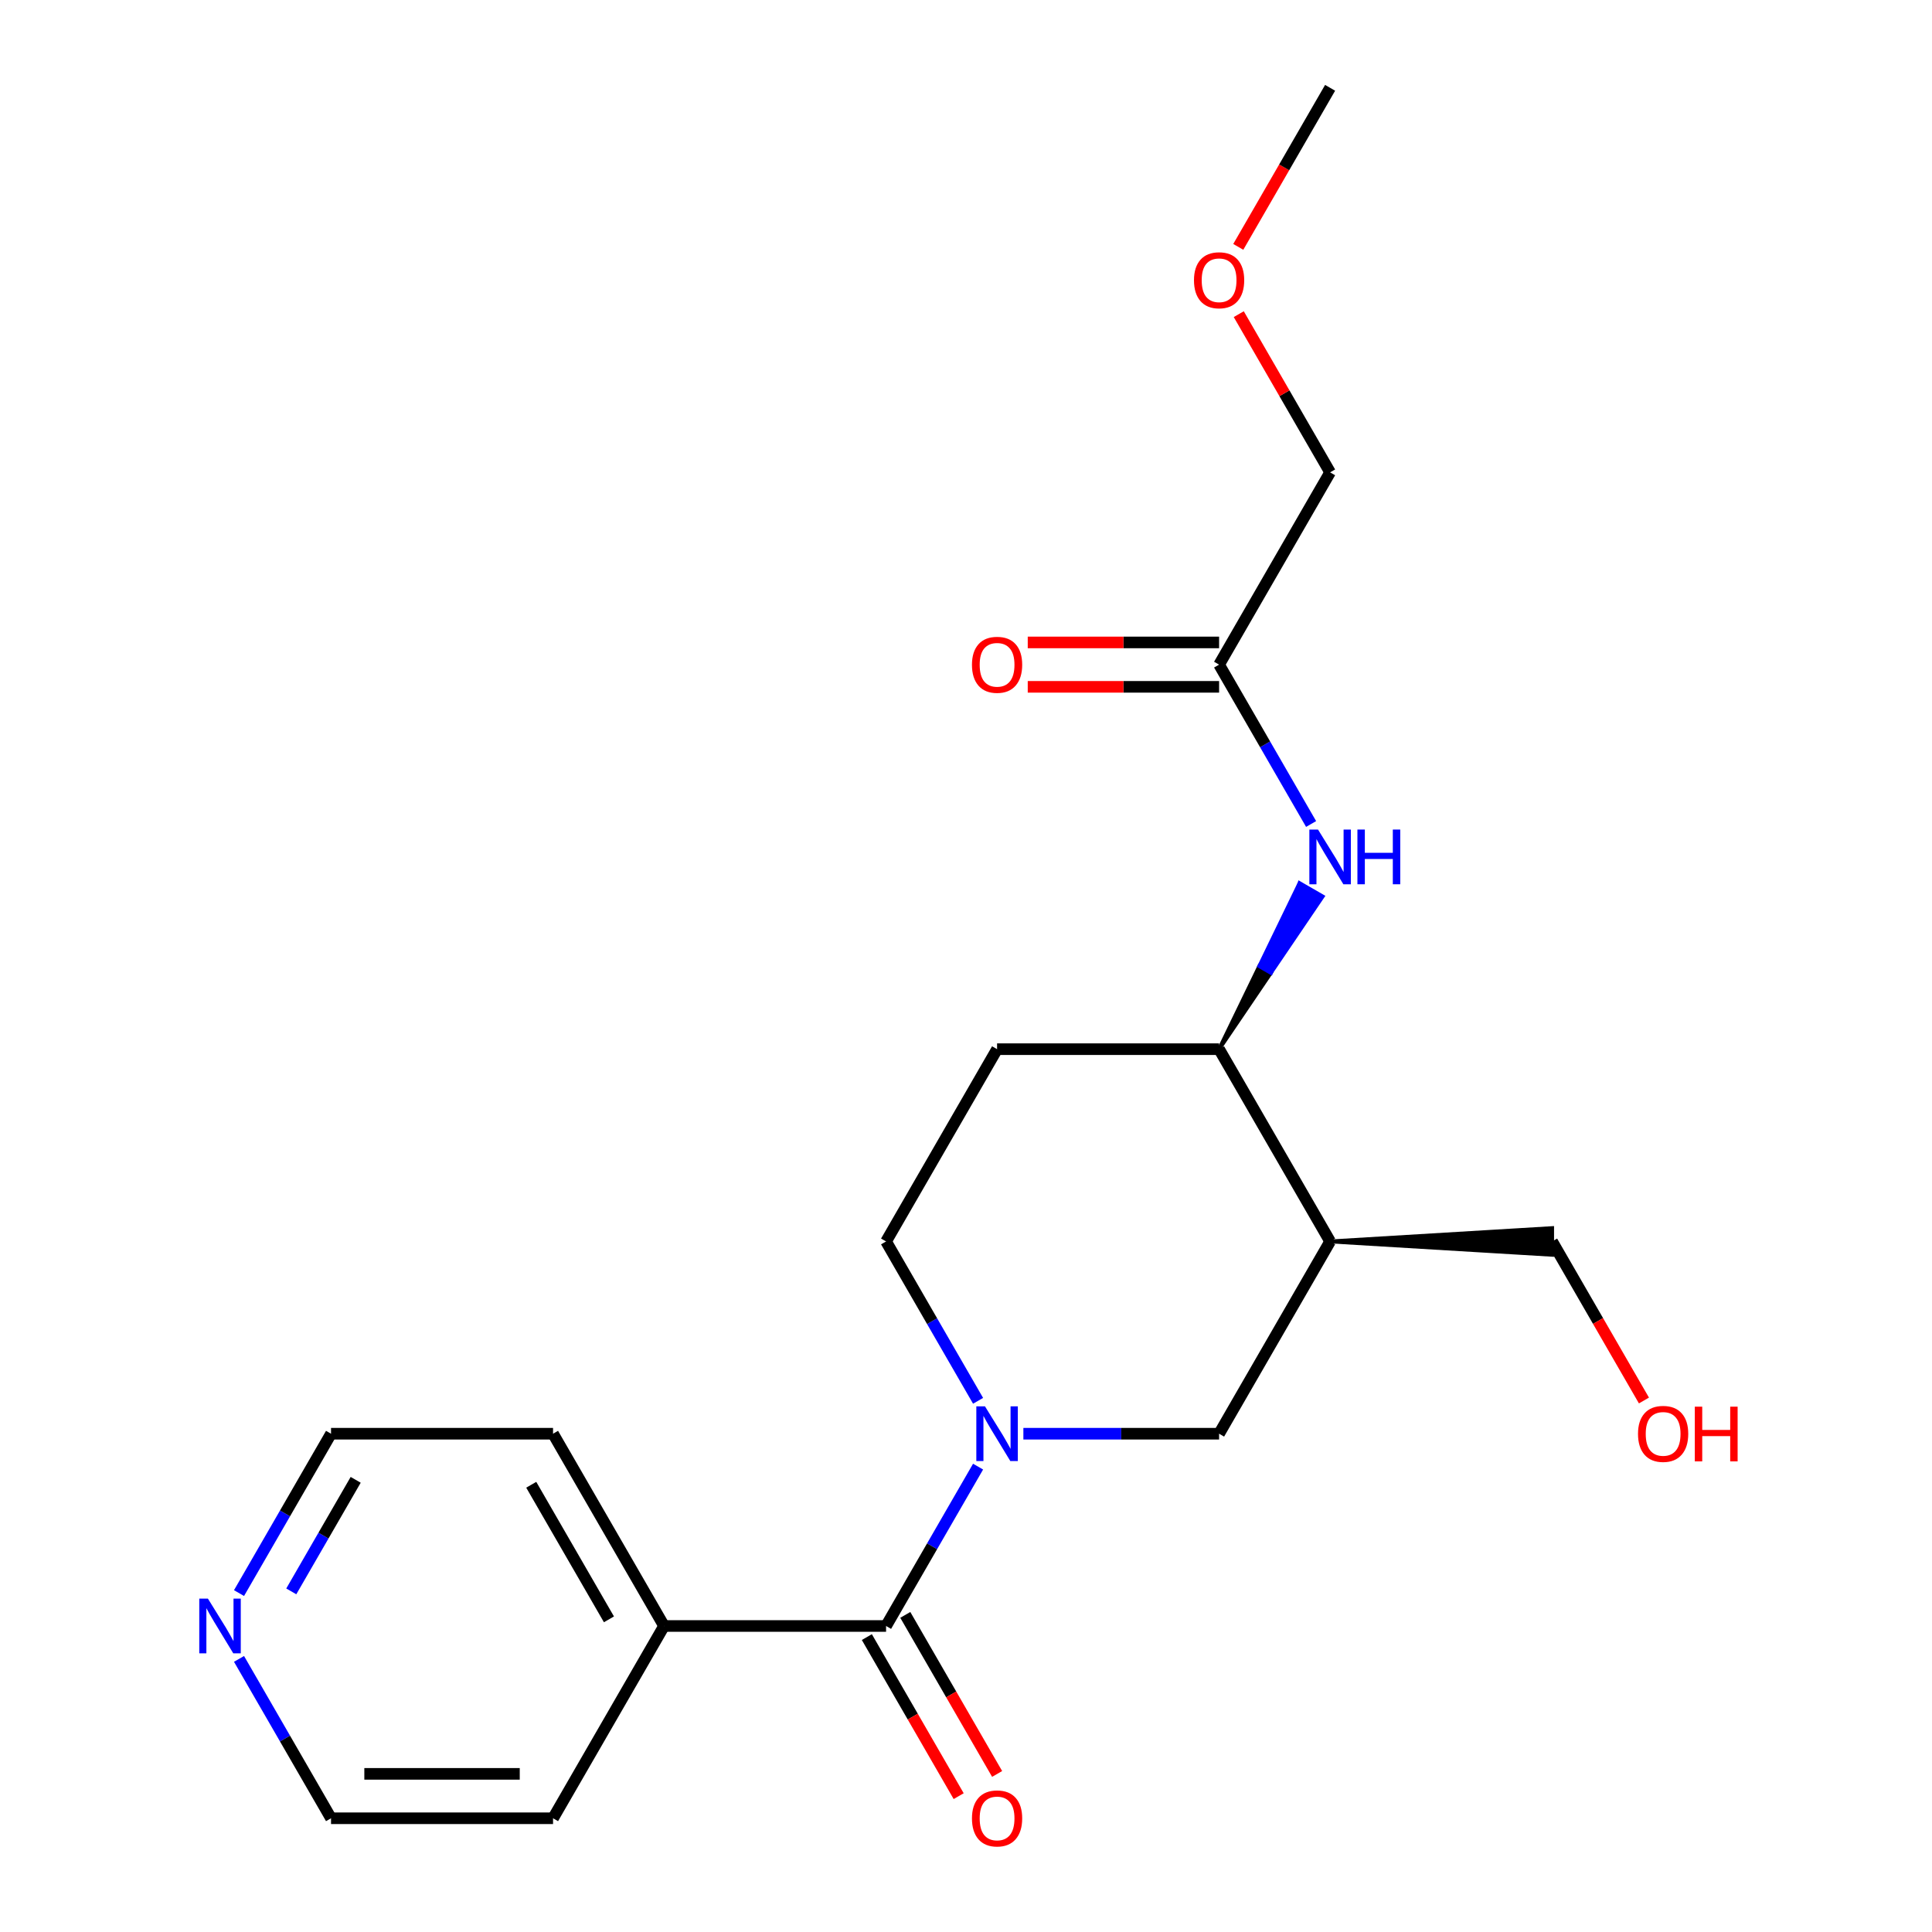 <?xml version='1.0' encoding='iso-8859-1'?>
<svg version='1.1' baseProfile='full'
              xmlns='http://www.w3.org/2000/svg'
                      xmlns:rdkit='http://www.rdkit.org/xml'
                      xmlns:xlink='http://www.w3.org/1999/xlink'
                  xml:space='preserve'
width='1000px' height='1000px' viewBox='0 0 1000 1000'>
<!-- END OF HEADER -->
<rect style='opacity:1.0;fill:#FFFFFF;stroke:none' width='1000' height='1000' x='0' y='0'> </rect>
<path class='bond-0' d='M 506.252,759.124 L 482.44,800.367' style='fill:none;fill-rule:evenodd;stroke:#0000FF;stroke-width:6px;stroke-linecap:butt;stroke-linejoin:miter;stroke-opacity:1' />
<path class='bond-0' d='M 482.44,800.367 L 458.628,841.611' style='fill:none;fill-rule:evenodd;stroke:#000000;stroke-width:6px;stroke-linecap:butt;stroke-linejoin:miter;stroke-opacity:1' />
<path class='bond-2' d='M 529.699,742.091 L 580.35,742.091' style='fill:none;fill-rule:evenodd;stroke:#0000FF;stroke-width:6px;stroke-linecap:butt;stroke-linejoin:miter;stroke-opacity:1' />
<path class='bond-2' d='M 580.35,742.091 L 631.001,742.091' style='fill:none;fill-rule:evenodd;stroke:#000000;stroke-width:6px;stroke-linecap:butt;stroke-linejoin:miter;stroke-opacity:1' />
<path class='bond-6' d='M 506.252,725.058 L 482.44,683.815' style='fill:none;fill-rule:evenodd;stroke:#0000FF;stroke-width:6px;stroke-linecap:butt;stroke-linejoin:miter;stroke-opacity:1' />
<path class='bond-6' d='M 482.44,683.815 L 458.628,642.572' style='fill:none;fill-rule:evenodd;stroke:#000000;stroke-width:6px;stroke-linecap:butt;stroke-linejoin:miter;stroke-opacity:1' />
<path class='bond-8' d='M 448.677,847.356 L 472.442,888.52' style='fill:none;fill-rule:evenodd;stroke:#000000;stroke-width:6px;stroke-linecap:butt;stroke-linejoin:miter;stroke-opacity:1' />
<path class='bond-8' d='M 472.442,888.52 L 496.208,929.683' style='fill:none;fill-rule:evenodd;stroke:#FF0000;stroke-width:6px;stroke-linecap:butt;stroke-linejoin:miter;stroke-opacity:1' />
<path class='bond-8' d='M 468.58,835.865 L 492.346,877.028' style='fill:none;fill-rule:evenodd;stroke:#000000;stroke-width:6px;stroke-linecap:butt;stroke-linejoin:miter;stroke-opacity:1' />
<path class='bond-8' d='M 492.346,877.028 L 516.112,918.192' style='fill:none;fill-rule:evenodd;stroke:#FF0000;stroke-width:6px;stroke-linecap:butt;stroke-linejoin:miter;stroke-opacity:1' />
<path class='bond-9' d='M 458.628,841.611 L 343.713,841.611' style='fill:none;fill-rule:evenodd;stroke:#000000;stroke-width:6px;stroke-linecap:butt;stroke-linejoin:miter;stroke-opacity:1' />
<path class='bond-1' d='M 688.459,642.572 L 631.001,742.091' style='fill:none;fill-rule:evenodd;stroke:#000000;stroke-width:6px;stroke-linecap:butt;stroke-linejoin:miter;stroke-opacity:1' />
<path class='bond-12' d='M 688.459,642.572 L 803.374,649.467 L 803.374,635.677 Z' style='fill:#000000;fill-rule:evenodd;fill-opacity:1;stroke:#000000;stroke-width:2px;stroke-linecap:butt;stroke-linejoin:miter;stroke-opacity:1;' />
<path class='bond-21' d='M 688.459,642.572 L 631.001,543.052' style='fill:none;fill-rule:evenodd;stroke:#000000;stroke-width:6px;stroke-linecap:butt;stroke-linejoin:miter;stroke-opacity:1' />
<path class='bond-3' d='M 631.001,543.052 L 516.086,543.052' style='fill:none;fill-rule:evenodd;stroke:#000000;stroke-width:6px;stroke-linecap:butt;stroke-linejoin:miter;stroke-opacity:1' />
<path class='bond-4' d='M 631.001,543.052 L 657.799,503.533 L 651.828,500.085 Z' style='fill:#000000;fill-rule:evenodd;fill-opacity:1;stroke:#000000;stroke-width:2px;stroke-linecap:butt;stroke-linejoin:miter;stroke-opacity:1;' />
<path class='bond-4' d='M 657.799,503.533 L 672.654,457.118 L 684.596,464.013 Z' style='fill:#0000FF;fill-rule:evenodd;fill-opacity:1;stroke:#0000FF;stroke-width:2px;stroke-linecap:butt;stroke-linejoin:miter;stroke-opacity:1;' />
<path class='bond-4' d='M 657.799,503.533 L 651.828,500.085 L 672.654,457.118 Z' style='fill:#0000FF;fill-rule:evenodd;fill-opacity:1;stroke:#0000FF;stroke-width:2px;stroke-linecap:butt;stroke-linejoin:miter;stroke-opacity:1;' />
<path class='bond-5' d='M 678.625,426.5 L 654.813,385.256' style='fill:none;fill-rule:evenodd;stroke:#0000FF;stroke-width:6px;stroke-linecap:butt;stroke-linejoin:miter;stroke-opacity:1' />
<path class='bond-5' d='M 654.813,385.256 L 631.001,344.013' style='fill:none;fill-rule:evenodd;stroke:#000000;stroke-width:6px;stroke-linecap:butt;stroke-linejoin:miter;stroke-opacity:1' />
<path class='bond-11' d='M 631.001,332.522 L 581.48,332.522' style='fill:none;fill-rule:evenodd;stroke:#000000;stroke-width:6px;stroke-linecap:butt;stroke-linejoin:miter;stroke-opacity:1' />
<path class='bond-11' d='M 581.48,332.522 L 531.959,332.522' style='fill:none;fill-rule:evenodd;stroke:#FF0000;stroke-width:6px;stroke-linecap:butt;stroke-linejoin:miter;stroke-opacity:1' />
<path class='bond-11' d='M 631.001,355.505 L 581.48,355.505' style='fill:none;fill-rule:evenodd;stroke:#000000;stroke-width:6px;stroke-linecap:butt;stroke-linejoin:miter;stroke-opacity:1' />
<path class='bond-11' d='M 581.48,355.505 L 531.959,355.505' style='fill:none;fill-rule:evenodd;stroke:#FF0000;stroke-width:6px;stroke-linecap:butt;stroke-linejoin:miter;stroke-opacity:1' />
<path class='bond-14' d='M 631.001,344.013 L 688.459,244.494' style='fill:none;fill-rule:evenodd;stroke:#000000;stroke-width:6px;stroke-linecap:butt;stroke-linejoin:miter;stroke-opacity:1' />
<path class='bond-7' d='M 458.628,642.572 L 516.086,543.052' style='fill:none;fill-rule:evenodd;stroke:#000000;stroke-width:6px;stroke-linecap:butt;stroke-linejoin:miter;stroke-opacity:1' />
<path class='bond-18' d='M 343.713,841.611 L 286.256,941.13' style='fill:none;fill-rule:evenodd;stroke:#000000;stroke-width:6px;stroke-linecap:butt;stroke-linejoin:miter;stroke-opacity:1' />
<path class='bond-19' d='M 343.713,841.611 L 286.256,742.091' style='fill:none;fill-rule:evenodd;stroke:#000000;stroke-width:6px;stroke-linecap:butt;stroke-linejoin:miter;stroke-opacity:1' />
<path class='bond-19' d='M 315.191,838.174 L 274.97,768.511' style='fill:none;fill-rule:evenodd;stroke:#000000;stroke-width:6px;stroke-linecap:butt;stroke-linejoin:miter;stroke-opacity:1' />
<path class='bond-10' d='M 123.717,824.578 L 147.529,783.334' style='fill:none;fill-rule:evenodd;stroke:#0000FF;stroke-width:6px;stroke-linecap:butt;stroke-linejoin:miter;stroke-opacity:1' />
<path class='bond-10' d='M 147.529,783.334 L 171.34,742.091' style='fill:none;fill-rule:evenodd;stroke:#000000;stroke-width:6px;stroke-linecap:butt;stroke-linejoin:miter;stroke-opacity:1' />
<path class='bond-10' d='M 150.764,823.696 L 167.432,794.826' style='fill:none;fill-rule:evenodd;stroke:#0000FF;stroke-width:6px;stroke-linecap:butt;stroke-linejoin:miter;stroke-opacity:1' />
<path class='bond-10' d='M 167.432,794.826 L 184.101,765.956' style='fill:none;fill-rule:evenodd;stroke:#000000;stroke-width:6px;stroke-linecap:butt;stroke-linejoin:miter;stroke-opacity:1' />
<path class='bond-22' d='M 123.717,858.644 L 147.529,899.887' style='fill:none;fill-rule:evenodd;stroke:#0000FF;stroke-width:6px;stroke-linecap:butt;stroke-linejoin:miter;stroke-opacity:1' />
<path class='bond-22' d='M 147.529,899.887 L 171.34,941.13' style='fill:none;fill-rule:evenodd;stroke:#000000;stroke-width:6px;stroke-linecap:butt;stroke-linejoin:miter;stroke-opacity:1' />
<path class='bond-13' d='M 803.374,642.572 L 827.14,683.735' style='fill:none;fill-rule:evenodd;stroke:#000000;stroke-width:6px;stroke-linecap:butt;stroke-linejoin:miter;stroke-opacity:1' />
<path class='bond-13' d='M 827.14,683.735 L 850.905,724.898' style='fill:none;fill-rule:evenodd;stroke:#FF0000;stroke-width:6px;stroke-linecap:butt;stroke-linejoin:miter;stroke-opacity:1' />
<path class='bond-15' d='M 688.459,244.494 L 664.82,203.55' style='fill:none;fill-rule:evenodd;stroke:#000000;stroke-width:6px;stroke-linecap:butt;stroke-linejoin:miter;stroke-opacity:1' />
<path class='bond-15' d='M 664.82,203.55 L 641.182,162.607' style='fill:none;fill-rule:evenodd;stroke:#FF0000;stroke-width:6px;stroke-linecap:butt;stroke-linejoin:miter;stroke-opacity:1' />
<path class='bond-20' d='M 640.928,127.781 L 664.693,86.618' style='fill:none;fill-rule:evenodd;stroke:#FF0000;stroke-width:6px;stroke-linecap:butt;stroke-linejoin:miter;stroke-opacity:1' />
<path class='bond-20' d='M 664.693,86.618 L 688.459,45.455' style='fill:none;fill-rule:evenodd;stroke:#000000;stroke-width:6px;stroke-linecap:butt;stroke-linejoin:miter;stroke-opacity:1' />
<path class='bond-16' d='M 171.34,742.091 L 286.256,742.091' style='fill:none;fill-rule:evenodd;stroke:#000000;stroke-width:6px;stroke-linecap:butt;stroke-linejoin:miter;stroke-opacity:1' />
<path class='bond-17' d='M 171.34,941.13 L 286.256,941.13' style='fill:none;fill-rule:evenodd;stroke:#000000;stroke-width:6px;stroke-linecap:butt;stroke-linejoin:miter;stroke-opacity:1' />
<path class='bond-17' d='M 188.578,918.147 L 269.018,918.147' style='fill:none;fill-rule:evenodd;stroke:#000000;stroke-width:6px;stroke-linecap:butt;stroke-linejoin:miter;stroke-opacity:1' />
<path  class='atom-0' d='M 509.826 727.931
L 519.106 742.931
Q 520.026 744.411, 521.506 747.091
Q 522.986 749.771, 523.066 749.931
L 523.066 727.931
L 526.826 727.931
L 526.826 756.251
L 522.946 756.251
L 512.986 739.851
Q 511.826 737.931, 510.586 735.731
Q 509.386 733.531, 509.026 732.851
L 509.026 756.251
L 505.346 756.251
L 505.346 727.931
L 509.826 727.931
' fill='#0000FF'/>
<path  class='atom-5' d='M 682.199 429.373
L 691.479 444.373
Q 692.399 445.853, 693.879 448.533
Q 695.359 451.213, 695.439 451.373
L 695.439 429.373
L 699.199 429.373
L 699.199 457.693
L 695.319 457.693
L 685.359 441.293
Q 684.199 439.373, 682.959 437.173
Q 681.759 434.973, 681.399 434.293
L 681.399 457.693
L 677.719 457.693
L 677.719 429.373
L 682.199 429.373
' fill='#0000FF'/>
<path  class='atom-5' d='M 702.599 429.373
L 706.439 429.373
L 706.439 441.413
L 720.919 441.413
L 720.919 429.373
L 724.759 429.373
L 724.759 457.693
L 720.919 457.693
L 720.919 444.613
L 706.439 444.613
L 706.439 457.693
L 702.599 457.693
L 702.599 429.373
' fill='#0000FF'/>
<path  class='atom-9' d='M 503.086 941.21
Q 503.086 934.41, 506.446 930.61
Q 509.806 926.81, 516.086 926.81
Q 522.366 926.81, 525.726 930.61
Q 529.086 934.41, 529.086 941.21
Q 529.086 948.09, 525.686 952.01
Q 522.286 955.89, 516.086 955.89
Q 509.846 955.89, 506.446 952.01
Q 503.086 948.13, 503.086 941.21
M 516.086 952.69
Q 520.406 952.69, 522.726 949.81
Q 525.086 946.89, 525.086 941.21
Q 525.086 935.65, 522.726 932.85
Q 520.406 930.01, 516.086 930.01
Q 511.766 930.01, 509.406 932.81
Q 507.086 935.61, 507.086 941.21
Q 507.086 946.93, 509.406 949.81
Q 511.766 952.69, 516.086 952.69
' fill='#FF0000'/>
<path  class='atom-11' d='M 107.623 827.451
L 116.903 842.451
Q 117.823 843.931, 119.303 846.611
Q 120.783 849.291, 120.863 849.451
L 120.863 827.451
L 124.623 827.451
L 124.623 855.771
L 120.743 855.771
L 110.783 839.371
Q 109.623 837.451, 108.383 835.251
Q 107.183 833.051, 106.823 832.371
L 106.823 855.771
L 103.143 855.771
L 103.143 827.451
L 107.623 827.451
' fill='#0000FF'/>
<path  class='atom-12' d='M 503.086 344.093
Q 503.086 337.293, 506.446 333.493
Q 509.806 329.693, 516.086 329.693
Q 522.366 329.693, 525.726 333.493
Q 529.086 337.293, 529.086 344.093
Q 529.086 350.973, 525.686 354.893
Q 522.286 358.773, 516.086 358.773
Q 509.846 358.773, 506.446 354.893
Q 503.086 351.013, 503.086 344.093
M 516.086 355.573
Q 520.406 355.573, 522.726 352.693
Q 525.086 349.773, 525.086 344.093
Q 525.086 338.533, 522.726 335.733
Q 520.406 332.893, 516.086 332.893
Q 511.766 332.893, 509.406 335.693
Q 507.086 338.493, 507.086 344.093
Q 507.086 349.813, 509.406 352.693
Q 511.766 355.573, 516.086 355.573
' fill='#FF0000'/>
<path  class='atom-14' d='M 847.832 742.171
Q 847.832 735.371, 851.192 731.571
Q 854.552 727.771, 860.832 727.771
Q 867.112 727.771, 870.472 731.571
Q 873.832 735.371, 873.832 742.171
Q 873.832 749.051, 870.432 752.971
Q 867.032 756.851, 860.832 756.851
Q 854.592 756.851, 851.192 752.971
Q 847.832 749.091, 847.832 742.171
M 860.832 753.651
Q 865.152 753.651, 867.472 750.771
Q 869.832 747.851, 869.832 742.171
Q 869.832 736.611, 867.472 733.811
Q 865.152 730.971, 860.832 730.971
Q 856.512 730.971, 854.152 733.771
Q 851.832 736.571, 851.832 742.171
Q 851.832 747.891, 854.152 750.771
Q 856.512 753.651, 860.832 753.651
' fill='#FF0000'/>
<path  class='atom-14' d='M 877.232 728.091
L 881.072 728.091
L 881.072 740.131
L 895.552 740.131
L 895.552 728.091
L 899.392 728.091
L 899.392 756.411
L 895.552 756.411
L 895.552 743.331
L 881.072 743.331
L 881.072 756.411
L 877.232 756.411
L 877.232 728.091
' fill='#FF0000'/>
<path  class='atom-16' d='M 618.001 145.054
Q 618.001 138.254, 621.361 134.454
Q 624.721 130.654, 631.001 130.654
Q 637.281 130.654, 640.641 134.454
Q 644.001 138.254, 644.001 145.054
Q 644.001 151.934, 640.601 155.854
Q 637.201 159.734, 631.001 159.734
Q 624.761 159.734, 621.361 155.854
Q 618.001 151.974, 618.001 145.054
M 631.001 156.534
Q 635.321 156.534, 637.641 153.654
Q 640.001 150.734, 640.001 145.054
Q 640.001 139.494, 637.641 136.694
Q 635.321 133.854, 631.001 133.854
Q 626.681 133.854, 624.321 136.654
Q 622.001 139.454, 622.001 145.054
Q 622.001 150.774, 624.321 153.654
Q 626.681 156.534, 631.001 156.534
' fill='#FF0000'/>
</svg>
